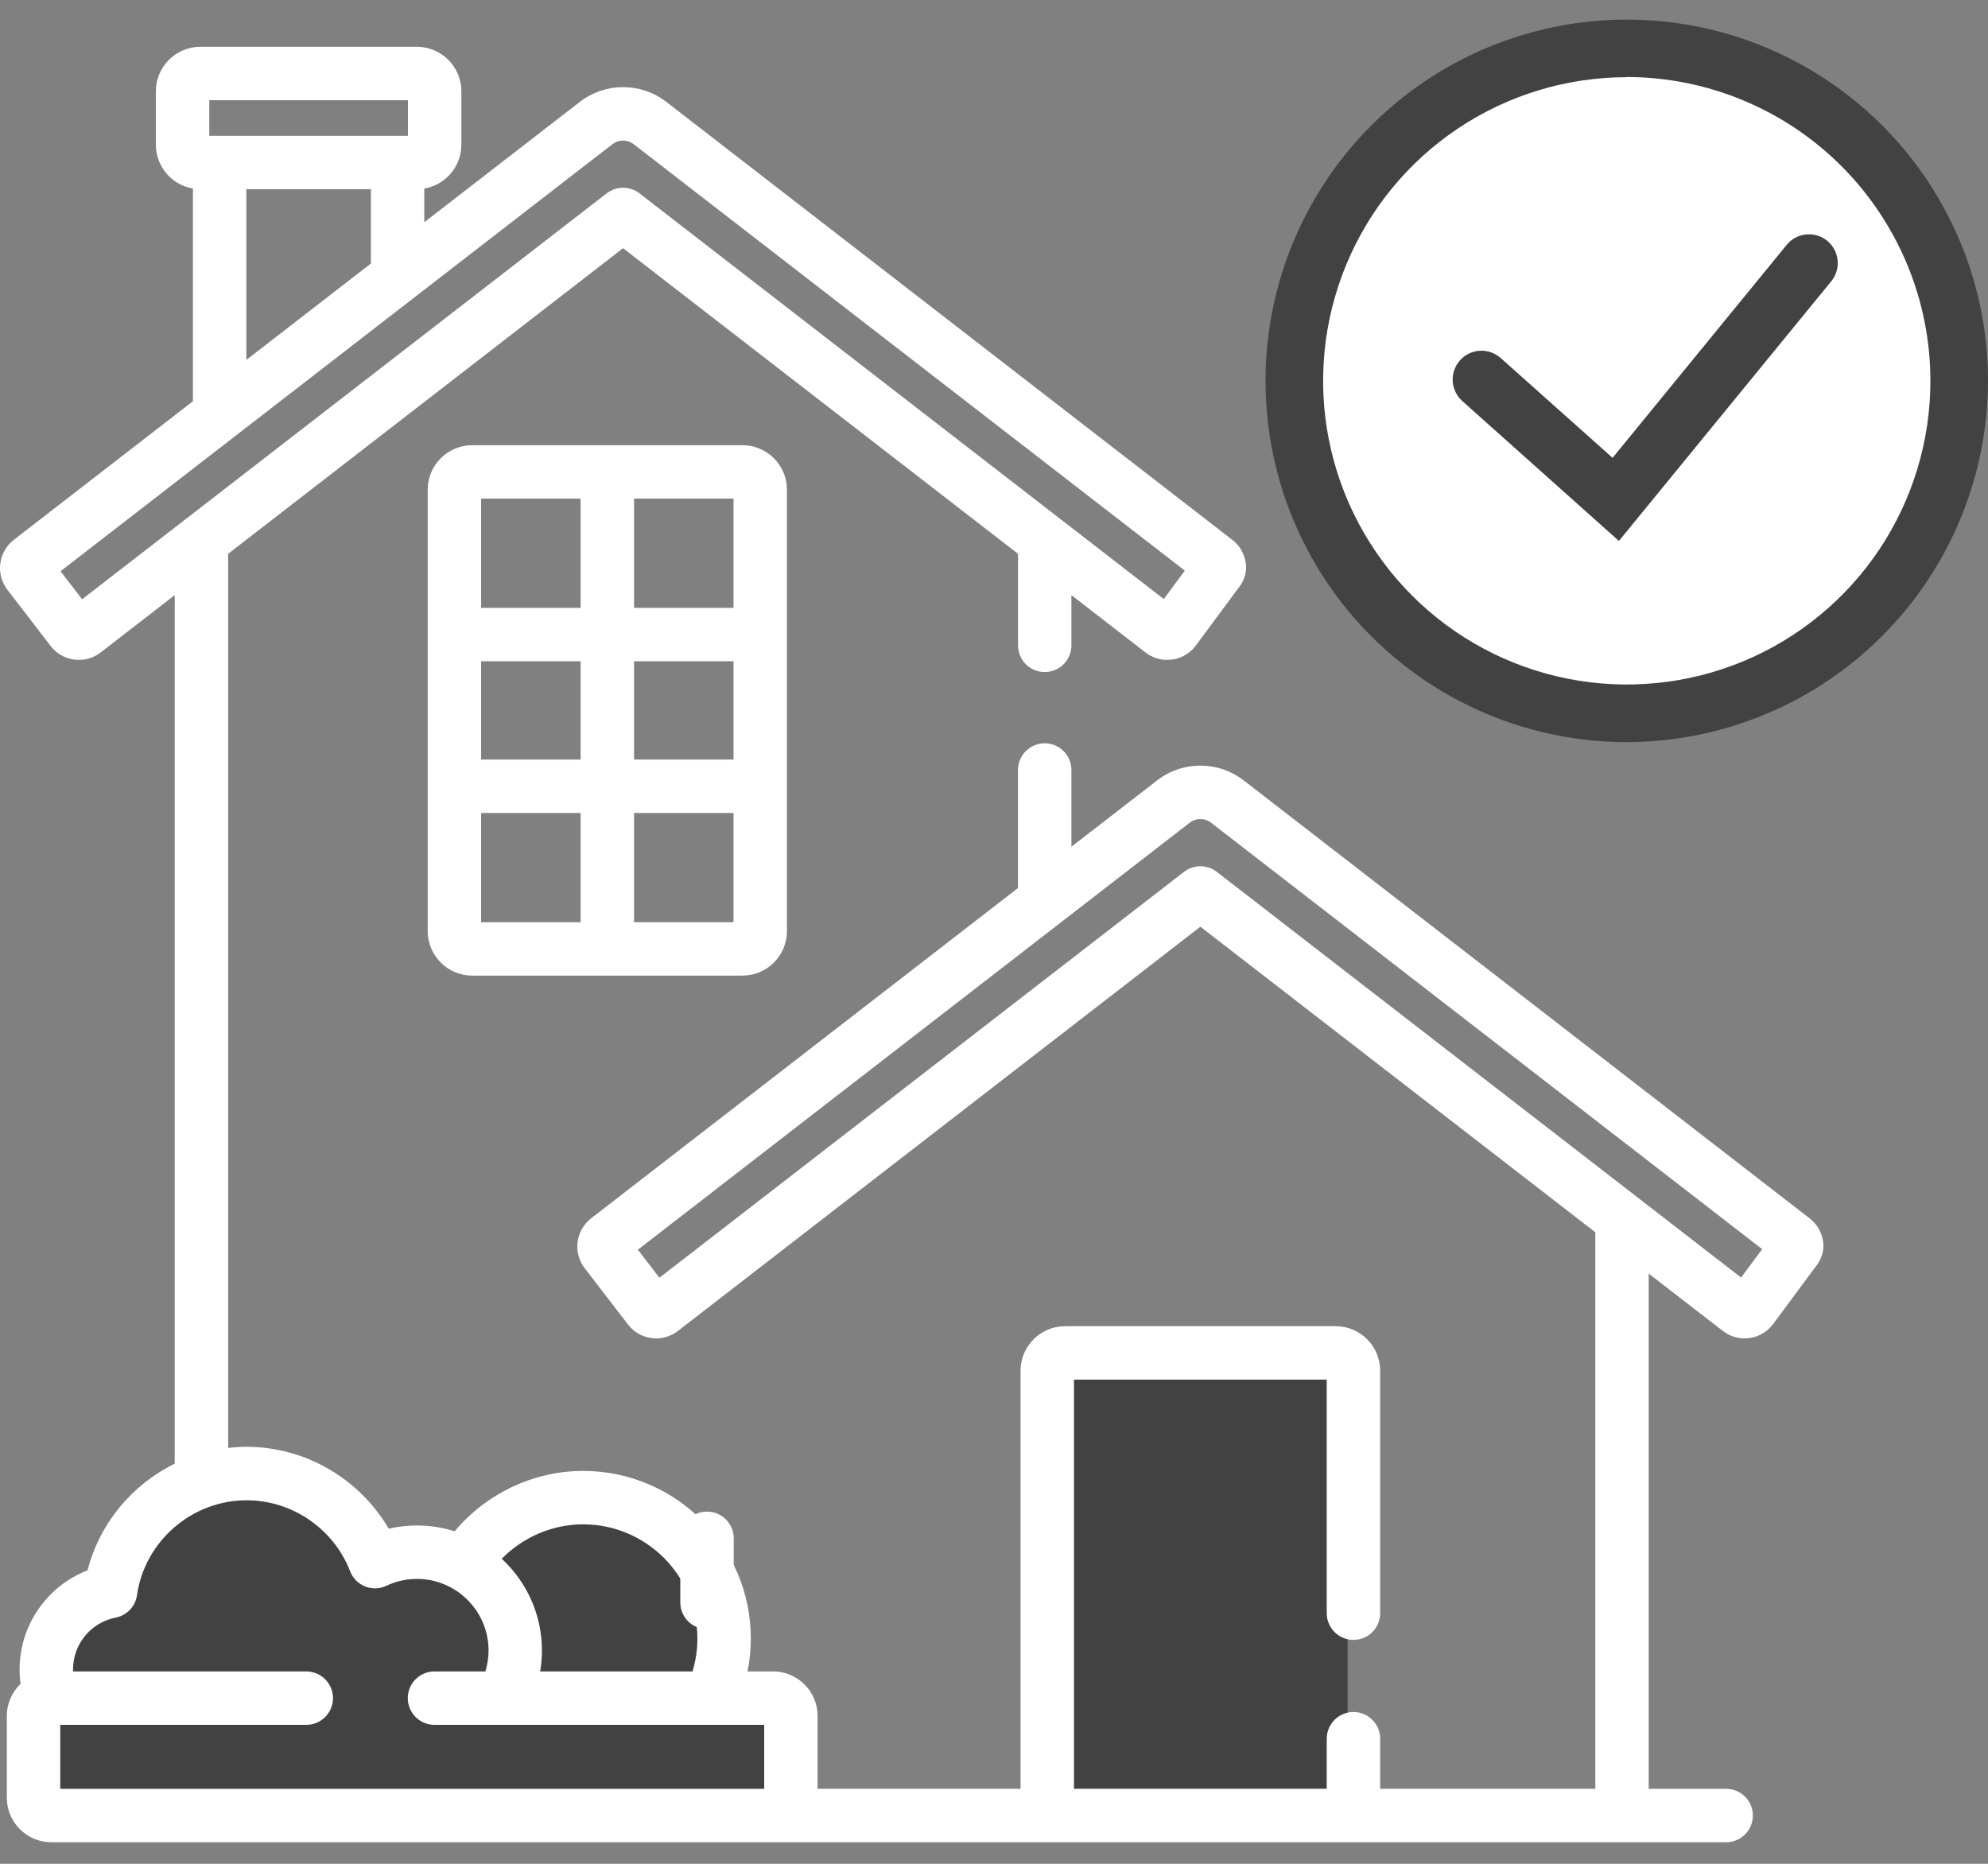 <svg width="64" height="60" viewBox="0 0 64 60" fill="none" xmlns="http://www.w3.org/2000/svg">
<rect x="0" y="0" width="64" height="60" fill="#808080" stroke="none"/>
<path d="M25.952 58.663L1.854 58.354V54.646L2.472 52.484L4.016 50.63L5.561 48.467L8.033 47.849L11.122 48.467L12.976 50.012H15.448L17.919 48.467H20.391L23.481 51.248V54.646L25.643 54.955L25.952 58.663Z" fill="#424243"/>
<path d="M43.383 58.207V43.945H33.347V58.207H43.383Z" fill="#424243"/>
<path d="M15.202 14.332H23.901C24.692 14.332 25.334 14.975 25.334 15.765V29.974C25.334 30.764 24.692 31.407 23.901 31.407H15.202C14.412 31.407 13.769 30.764 13.769 29.974V15.765C13.769 14.975 14.412 14.332 15.202 14.332V14.332ZM20.412 29.688H23.614V26.171H20.412V29.688ZM20.412 24.451H23.614V21.288H20.412V24.451ZM20.412 19.568H23.614V16.052H20.412V19.568ZM15.489 29.688H18.692V26.171H15.489V29.688ZM15.489 24.451H18.692V21.288H15.489V24.451ZM15.489 19.568H18.692V16.052H15.489V19.568Z" fill="white"/>
<path d="M22.761 48.662C23.236 48.662 23.621 49.047 23.621 49.522V51.586C23.621 52.061 23.236 52.446 22.761 52.446C22.286 52.446 21.901 52.061 21.901 51.586V49.522C21.901 49.047 22.286 48.662 22.761 48.662Z" fill="white"/>
<path d="M58.693 39.978C58.653 39.676 58.499 39.407 58.258 39.221L40.041 25.125C39.637 24.813 39.154 24.648 38.644 24.648C38.134 24.648 37.651 24.813 37.247 25.126L34.492 27.258V24.788C34.492 24.313 34.107 23.928 33.632 23.928C33.157 23.928 32.772 24.313 32.772 24.788V28.588L19.031 39.22C18.792 39.405 18.633 39.683 18.595 39.982C18.556 40.284 18.637 40.584 18.823 40.826L20.217 42.64C20.436 42.923 20.767 43.086 21.125 43.086C21.377 43.086 21.625 43.001 21.825 42.846L38.644 29.833L51.358 39.669V57.585H44.432V55.973C44.432 55.498 44.047 55.113 43.572 55.113C43.097 55.113 42.712 55.498 42.712 55.973V57.585H34.575V44.412H42.712V51.932C42.712 52.407 43.097 52.792 43.572 52.792C44.047 52.792 44.432 52.407 44.432 51.932V44.126C44.432 43.336 43.789 42.693 42.999 42.693H34.289C33.499 42.693 32.855 43.336 32.855 44.126V57.585H26.321V55.24C26.321 54.45 25.679 53.807 24.888 53.807H24.065C24.134 53.465 24.171 53.111 24.171 52.749C24.171 49.773 21.749 47.352 18.773 47.352C17.158 47.352 15.646 48.094 14.635 49.296C14.253 49.175 13.846 49.109 13.424 49.109C13.114 49.109 12.81 49.143 12.514 49.212C11.577 47.608 9.83 46.576 7.941 46.576C7.74 46.576 7.541 46.589 7.345 46.612V17.828L20.058 7.99L32.773 17.828V20.775C32.773 21.25 33.157 21.635 33.633 21.635C34.107 21.635 34.492 21.25 34.492 20.775V19.159L36.879 21.005C37.078 21.159 37.326 21.244 37.578 21.244C37.937 21.244 38.268 21.081 38.486 20.797C38.489 20.793 38.492 20.788 38.495 20.784L39.831 18.98L39.839 18.97C39.928 18.859 40.162 18.566 40.107 18.136C40.067 17.833 39.912 17.564 39.672 17.379L21.455 3.283C21.051 2.971 20.569 2.806 20.058 2.806C19.548 2.806 19.066 2.971 18.661 3.284L13.659 7.154V6.07C14.336 5.955 14.853 5.367 14.853 4.659V2.939C14.853 2.149 14.21 1.506 13.419 1.506H6.451C5.661 1.506 5.018 2.149 5.018 2.939V4.658C5.018 5.367 5.535 5.955 6.211 6.07V12.917L0.446 17.377C0.206 17.562 0.047 17.84 0.01 18.138C-0.03 18.441 0.051 18.741 0.237 18.984L1.631 20.797C1.85 21.081 2.181 21.244 2.539 21.244C2.791 21.244 3.039 21.159 3.239 21.005L5.625 19.159V47.117C4.26 47.789 3.209 49.034 2.818 50.553C1.522 51.053 0.631 52.312 0.631 53.742C0.631 53.899 0.642 54.054 0.663 54.206C0.39 54.468 0.22 54.834 0.22 55.24V57.873C0.22 58.663 0.862 59.306 1.653 59.306H55.57C56.045 59.306 56.43 58.92 56.43 58.446C56.43 57.971 56.045 57.586 55.57 57.586H53.077V41L55.464 42.846C55.663 43.001 55.912 43.086 56.164 43.086C56.522 43.086 56.853 42.923 57.071 42.638C57.075 42.634 57.078 42.63 57.081 42.626L58.417 40.822L58.426 40.811C58.514 40.7 58.747 40.407 58.693 39.978V39.978ZM18.773 49.072C20.801 49.072 22.451 50.722 22.451 52.749C22.451 53.117 22.395 53.472 22.295 53.807H17.39C17.427 53.588 17.447 53.364 17.447 53.134C17.447 51.968 16.948 50.916 16.153 50.18C16.833 49.49 17.773 49.072 18.773 49.072ZM6.738 3.226H13.133V4.372H6.738V3.226ZM11.94 6.091V8.484L7.931 11.586V6.091H11.94ZM2.643 19.292L1.949 18.389L19.713 4.644C19.815 4.566 19.931 4.526 20.058 4.526C20.186 4.526 20.302 4.566 20.403 4.644L38.143 18.37L37.466 19.285L20.585 6.223C20.275 5.984 19.842 5.984 19.532 6.223L2.643 19.292ZM24.602 57.586H1.94V55.527H9.86C10.335 55.527 10.72 55.142 10.72 54.667C10.72 54.192 10.335 53.807 9.86 53.807H2.353C2.352 53.785 2.351 53.763 2.351 53.742C2.351 52.93 2.927 52.23 3.722 52.075C4.082 52.006 4.358 51.716 4.41 51.353C4.66 49.611 6.179 48.297 7.941 48.297C9.404 48.297 10.743 49.215 11.271 50.582C11.357 50.805 11.531 50.982 11.753 51.071C11.976 51.16 12.224 51.152 12.44 51.049C12.749 50.903 13.081 50.829 13.424 50.829C14.694 50.829 15.728 51.863 15.728 53.135C15.728 53.369 15.691 53.594 15.626 53.807H13.988C13.513 53.807 13.128 54.192 13.128 54.667C13.128 55.142 13.513 55.527 13.988 55.527H24.602V57.586ZM56.052 41.127L39.171 28.066C38.861 27.826 38.428 27.826 38.118 28.066L21.229 41.133L20.535 40.231L38.299 26.486C38.401 26.407 38.517 26.368 38.644 26.368C38.772 26.368 38.888 26.407 38.989 26.486L56.729 40.212L56.052 41.127Z" fill="white"/>
<circle cx="52.482" cy="12.372" r="10.504" fill="white"/>
<path d="M52.371 23.89C50.071 23.89 47.823 23.208 45.91 21.93C43.998 20.652 42.507 18.836 41.627 16.711C40.747 14.586 40.517 12.248 40.965 9.992C41.414 7.736 42.522 5.664 44.148 4.038C45.774 2.411 47.846 1.304 50.102 0.855C52.358 0.406 54.696 0.637 56.821 1.517C58.946 2.397 60.762 3.888 62.04 5.8C63.318 7.712 64 9.961 64 12.261C63.995 15.344 62.768 18.299 60.589 20.478C58.409 22.658 55.454 23.885 52.371 23.89V23.89ZM52.371 2.485C50.438 2.485 48.548 3.059 46.94 4.133C45.333 5.207 44.08 6.734 43.34 8.52C42.6 10.306 42.406 12.272 42.783 14.168C43.161 16.064 44.092 17.806 45.459 19.173C46.826 20.54 48.568 21.471 50.464 21.848C52.36 22.225 54.326 22.032 56.112 21.292C57.898 20.552 59.425 19.299 60.499 17.692C61.573 16.084 62.146 14.194 62.146 12.261C62.145 9.668 61.114 7.182 59.282 5.348C57.449 3.514 54.964 2.483 52.371 2.479V2.485Z" fill="#424243"/>
<path d="M52.118 17.414L47.075 12.91C46.985 12.828 46.911 12.73 46.858 12.62C46.805 12.511 46.774 12.392 46.767 12.27C46.76 12.148 46.777 12.027 46.818 11.912C46.858 11.796 46.92 11.691 47.001 11.6C47.083 11.509 47.181 11.435 47.291 11.382C47.4 11.329 47.519 11.298 47.641 11.291C47.763 11.284 47.884 11.302 47.999 11.342C48.114 11.382 48.22 11.444 48.311 11.525L51.914 14.739L57.537 7.861C57.695 7.679 57.918 7.566 58.158 7.546C58.398 7.525 58.637 7.599 58.824 7.752C59.01 7.905 59.13 8.124 59.157 8.364C59.185 8.604 59.117 8.844 58.97 9.035L52.118 17.414Z" fill="#424243"/>
</svg>

